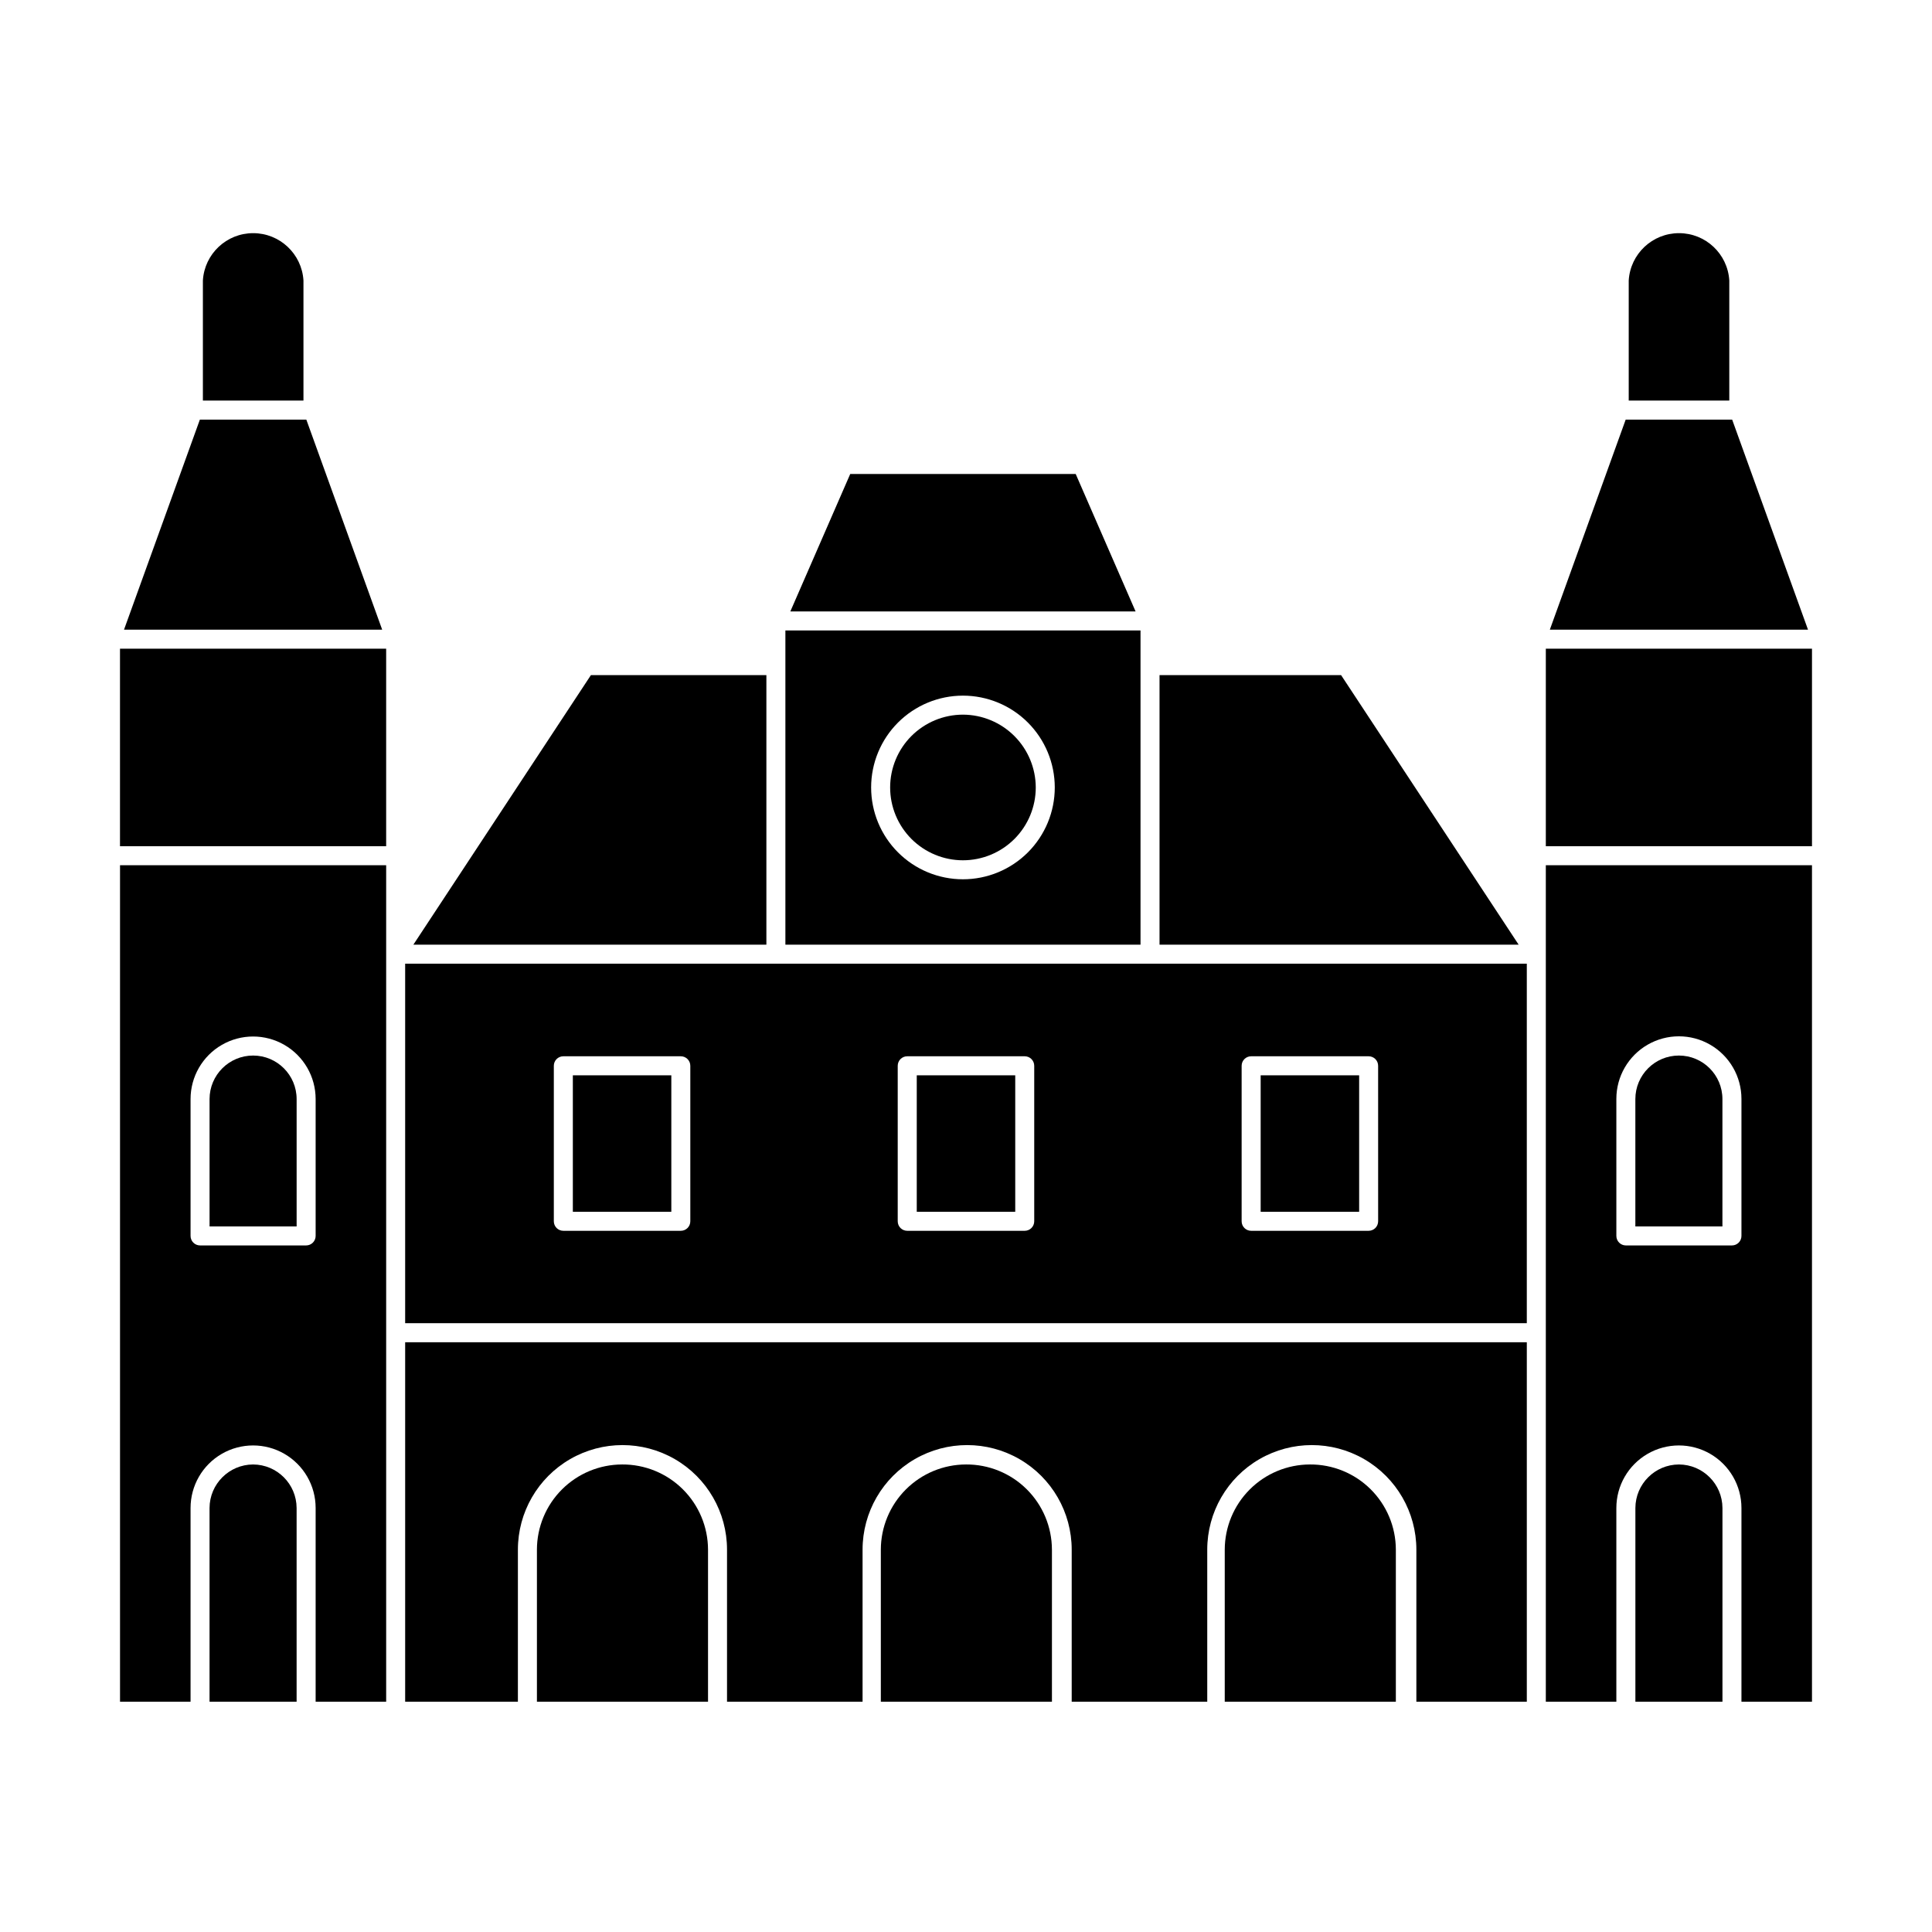 <?xml version="1.0" encoding="UTF-8"?>
<!-- Uploaded to: ICON Repo, www.svgrepo.com, Generator: ICON Repo Mixer Tools -->
<svg fill="#000000" width="800px" height="800px" version="1.1" viewBox="144 144 512 512" xmlns="http://www.w3.org/2000/svg">
 <g>
  <path d="m281.25 554.67c0-9.898 5.281-19.047 13.855-23.996s19.137-4.949 27.711 0c8.57 4.949 13.852 14.098 13.852 23.996v40.305h35.922v-40.305c0-9.898 5.281-19.047 13.855-23.996 8.574-4.949 19.137-4.949 27.711 0s13.855 14.098 13.855 23.996v40.305h35.922v-40.305c0-9.898 5.281-19.047 13.852-23.996 8.574-4.949 19.137-4.949 27.711 0 8.574 4.949 13.855 14.098 13.855 23.996v40.305h29.27v-95.27h-297.25v95.27h29.875z"/>
  <path d="m548.62 399.39h-297.25v95.27h297.25zm-221.68 68.266c0 0.668-0.266 1.309-0.738 1.781-0.473 0.473-1.113 0.738-1.781 0.738h-31.133c-1.391 0-2.519-1.129-2.519-2.519v-41.211c0-1.391 1.129-2.519 2.519-2.519h31.133c0.668 0 1.309 0.266 1.781 0.738 0.473 0.473 0.738 1.113 0.738 1.781zm91.141 0c0 0.668-0.266 1.309-0.738 1.781s-1.113 0.738-1.781 0.738h-31.137c-1.391 0-2.519-1.129-2.519-2.519v-41.211c0-1.391 1.129-2.519 2.519-2.519h31.137c0.668 0 1.309 0.266 1.781 0.738 0.473 0.473 0.738 1.113 0.738 1.781zm91.141 0h-0.004c0 0.668-0.262 1.309-0.734 1.781-0.473 0.473-1.113 0.738-1.781 0.738h-31.137c-1.391 0-2.519-1.129-2.519-2.519v-41.211c0-1.391 1.129-2.519 2.519-2.519h31.137c0.668 0 1.309 0.266 1.781 0.738 0.473 0.473 0.734 1.113 0.734 1.781z"/>
  <path d="m308.86 532.1c-5.981 0.012-11.715 2.394-15.945 6.625-4.231 4.231-6.613 9.965-6.625 15.945v40.305h45.344v-40.305c-0.016-6.016-2.426-11.781-6.699-16.016-4.273-4.238-10.059-6.594-16.074-6.555z"/>
  <path d="m400 532.1c-5.984 0.012-11.715 2.394-15.945 6.625-4.231 4.231-6.613 9.965-6.625 15.945v40.305h45.344v-40.305h-0.004c-0.012-6.016-2.422-11.781-6.695-16.016-4.273-4.238-10.059-6.594-16.074-6.555z"/>
  <path d="m491.14 532.1c-5.981 0.012-11.715 2.394-15.945 6.625-4.231 4.231-6.609 9.965-6.625 15.945v40.305h45.344v-40.305c-0.012-6.016-2.422-11.781-6.695-16.016-4.273-4.238-10.059-6.594-16.078-6.555z"/>
  <path d="m194.5 543.63c0-5.922 3.156-11.391 8.285-14.352s11.449-2.961 16.578 0c5.125 2.961 8.285 8.43 8.285 14.352v51.34h18.691v-221.68h-70.531v221.68h18.691zm0-108.37c0-5.922 3.156-11.395 8.285-14.355 5.129-2.961 11.449-2.961 16.578 0 5.125 2.961 8.285 8.434 8.285 14.355v36.273c0 0.668-0.266 1.309-0.738 1.781-0.473 0.473-1.113 0.738-1.781 0.738h-28.113c-1.391 0-2.516-1.129-2.516-2.519z"/>
  <path d="m211.07 532.1c-6.359 0.027-11.512 5.176-11.539 11.535v51.34h23.074v-51.34c-0.027-6.359-5.176-11.508-11.535-11.535z"/>
  <path d="m222.61 435.27c0-6.371-5.164-11.539-11.535-11.539-6.371 0-11.539 5.168-11.539 11.539v33.754h23.074z"/>
  <path d="m572.35 543.63c0-5.922 3.16-11.391 8.289-14.352s11.445-2.961 16.574 0 8.289 8.43 8.289 14.352v51.34h18.691v-221.68h-70.535v221.68h18.691zm0-108.42c0-5.922 3.16-11.395 8.289-14.355s11.445-2.961 16.574 0 8.289 8.434 8.289 14.355v36.324c0 0.668-0.266 1.309-0.738 1.781-0.473 0.473-1.113 0.738-1.781 0.738h-28.113c-1.391 0-2.519-1.129-2.519-2.519z"/>
  <path d="m588.93 532.1c-6.359 0.027-11.508 5.176-11.535 11.535v51.34h23.074v-51.34c-0.027-6.359-5.176-11.508-11.539-11.535z"/>
  <path d="m600.46 435.27c0-6.371-5.164-11.539-11.539-11.539-6.371 0-11.535 5.168-11.535 11.539v33.754h23.074z"/>
  <path d="m295.81 428.97h26.098v36.172h-26.098z"/>
  <path d="m386.95 428.97h26.098v36.172h-26.098z"/>
  <path d="m478.09 428.97h26.098v36.172h-26.098z"/>
  <path d="m175.8 315.91h70.535v52.348h-70.535z"/>
  <path d="m225.18 255.2h-28.211l-20.105 55.672h68.418z"/>
  <path d="m224.42 218.32c-0.434-7.043-6.273-12.531-13.328-12.531s-12.891 5.488-13.324 12.531v31.84h26.652z"/>
  <path d="m553.66 315.91h70.535v52.348h-70.535z"/>
  <path d="m603.04 255.2h-28.215l-20.102 55.672h68.418z"/>
  <path d="m602.28 218.32c-0.434-7.043-6.269-12.531-13.324-12.531s-12.895 5.488-13.328 12.531v31.84h26.652z"/>
  <path d="m347.1 322.91h-46.5l-47.055 71.441h93.555z"/>
  <path d="m499.4 322.91h-48.113v71.441h95.172z"/>
  <path d="m446.25 311.07h-94.113v83.281h94.113zm-47.059 65.949c-6.453 0-12.641-2.562-17.207-7.125-4.562-4.562-7.125-10.754-7.125-17.207s2.562-12.645 7.125-17.207c4.566-4.562 10.754-7.129 17.207-7.129s12.645 2.566 17.207 7.129 7.129 10.754 7.129 17.207-2.566 12.645-7.129 17.207-10.754 7.125-17.207 7.125z"/>
  <path d="m429.07 269.61h-59.75l-15.871 36.426h91.492z"/>
  <path d="m399.19 333.39c-5.117 0-10.023 2.035-13.645 5.652-3.617 3.617-5.648 8.527-5.648 13.645 0 5.117 2.031 10.023 5.648 13.645 3.621 3.617 8.527 5.652 13.645 5.652 5.117 0 10.027-2.035 13.645-5.652 3.621-3.621 5.652-8.527 5.652-13.645-0.012-5.113-2.051-10.016-5.668-13.629-3.613-3.617-8.516-5.656-13.629-5.668z"/>
 </g>
</svg>